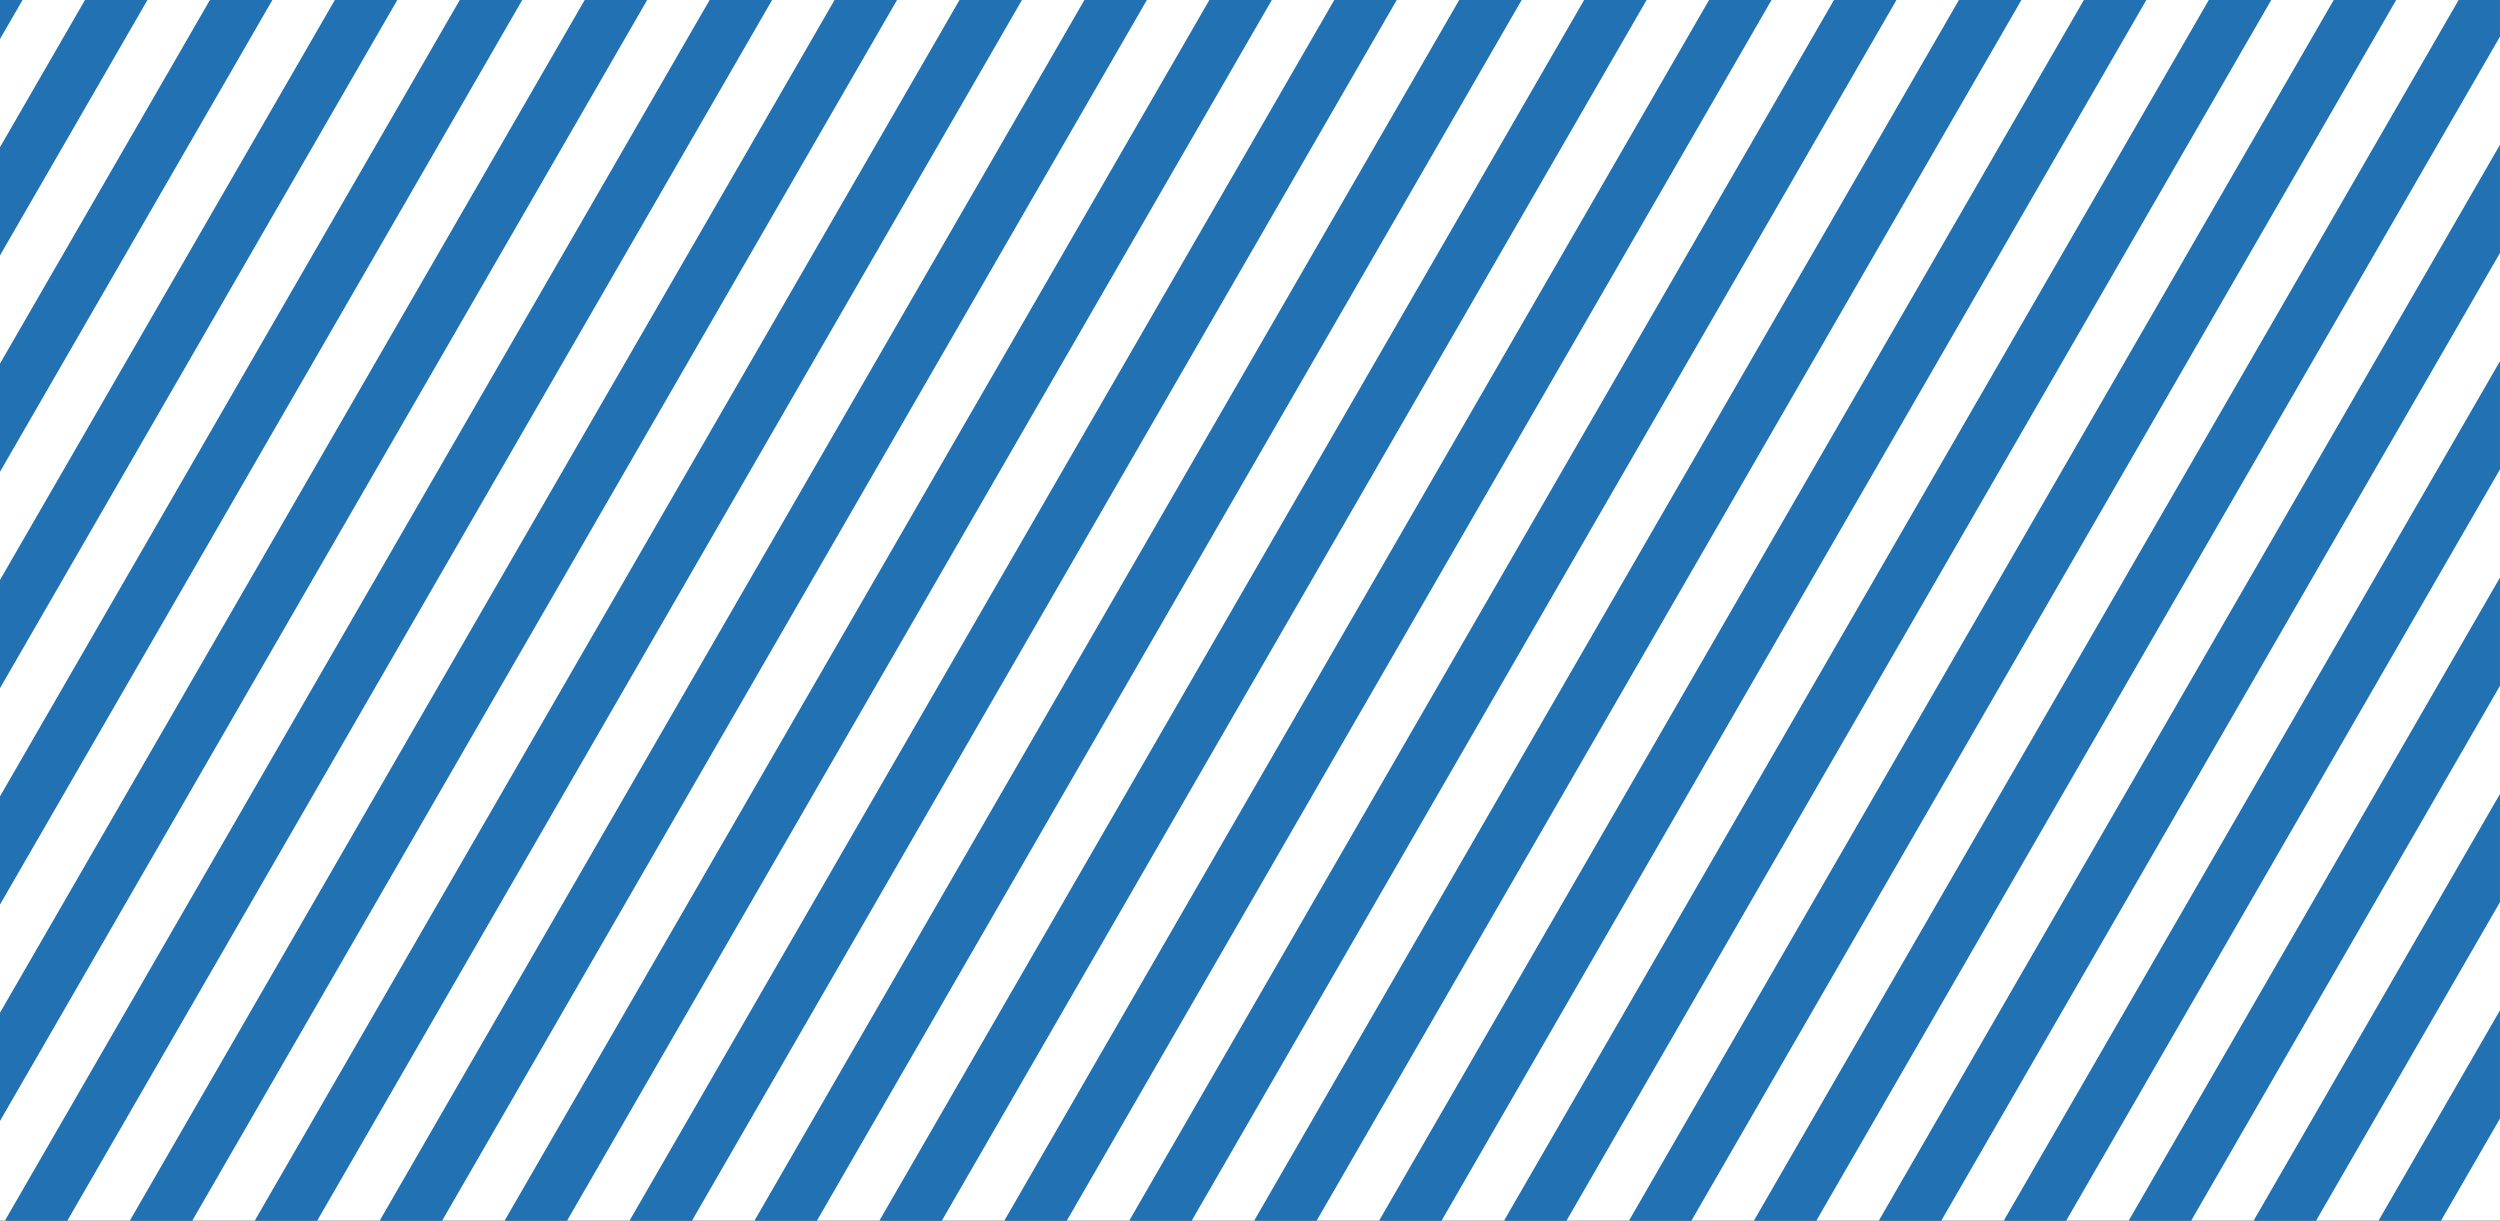 <?xml version="1.0" encoding="UTF-8"?> <svg xmlns="http://www.w3.org/2000/svg" width="1360" height="664" viewBox="0 0 1360 664" fill="none"><rect x="0" y="0" width="1360" height="664" fill="#333333" stroke="none"/><g clip-path="url(#clip0_3702_86)"><path d="M180.981 -526.525L155 -541.525L-845 1190.53L-819.019 1205.53L180.981 -526.525Z" fill="#2171B3"></path><path d="M214.965 -526.525L188.984 -541.525L-811.016 1190.53L-785.035 1205.53L214.965 -526.525Z" fill="white"></path><path d="M248.942 -526.525L222.961 -541.525L-777.039 1190.53L-751.058 1205.53L248.942 -526.525Z" fill="#2171B3"></path><path d="M282.926 -526.525L256.945 -541.525L-743.055 1190.53L-717.074 1205.53L282.926 -526.525Z" fill="white"></path><path d="M316.903 -526.525L290.922 -541.525L-709.078 1190.53L-683.097 1205.53L316.903 -526.525Z" fill="#2171B3"></path><path d="M350.887 -526.525L324.906 -541.525L-675.094 1190.53L-649.113 1205.53L350.887 -526.525Z" fill="white"></path><path d="M384.864 -526.525L358.883 -541.525L-641.117 1190.53L-615.136 1205.53L384.864 -526.525Z" fill="#2171B3"></path><path d="M418.848 -526.525L392.867 -541.525L-607.133 1190.53L-581.152 1205.53L418.848 -526.525Z" fill="white"></path><path d="M452.825 -526.525L426.844 -541.525L-573.156 1190.53L-547.175 1205.53L452.825 -526.525Z" fill="#2171B3"></path><path d="M486.809 -526.525L460.828 -541.525L-539.172 1190.53L-513.191 1205.53L486.809 -526.525Z" fill="white"></path><path d="M520.785 -526.525L494.805 -541.525L-505.195 1190.53L-479.215 1205.53L520.785 -526.525Z" fill="#2171B3"></path><path d="M554.77 -526.525L528.789 -541.525L-471.211 1190.53L-445.23 1205.53L554.77 -526.525Z" fill="white"></path><path d="M588.746 -526.525L562.766 -541.525L-437.234 1190.53L-411.254 1205.53L588.746 -526.525Z" fill="#2171B3"></path><path d="M622.731 -526.525L596.75 -541.525L-403.25 1190.53L-377.269 1205.53L622.731 -526.525Z" fill="white"></path><path d="M656.707 -526.525L630.727 -541.525L-369.273 1190.53L-343.293 1205.53L656.707 -526.525Z" fill="#2171B3"></path><path d="M690.692 -526.525L664.711 -541.525L-335.289 1190.53L-309.308 1205.53L690.692 -526.525Z" fill="white"></path><path d="M724.668 -526.525L698.688 -541.525L-301.312 1190.53L-275.332 1205.53L724.668 -526.525Z" fill="#2171B3"></path><path d="M758.653 -526.525L732.672 -541.525L-267.328 1190.53L-241.347 1205.53L758.653 -526.525Z" fill="white"></path><path d="M792.637 -526.525L766.656 -541.525L-233.344 1190.53L-207.363 1205.53L792.637 -526.525Z" fill="#2171B3"></path><path d="M826.614 -526.525L800.633 -541.525L-199.367 1190.53L-173.386 1205.53L826.614 -526.525Z" fill="white"></path><path d="M860.598 -526.525L834.617 -541.525L-165.383 1190.53L-139.402 1205.53L860.598 -526.525Z" fill="#2171B3"></path><path d="M894.575 -526.525L868.594 -541.525L-131.406 1190.53L-105.425 1205.53L894.575 -526.525Z" fill="white"></path><path d="M928.559 -526.525L902.578 -541.525L-97.422 1190.53L-71.441 1205.53L928.559 -526.525Z" fill="#2171B3"></path><path d="M962.535 -526.525L936.555 -541.525L-63.445 1190.53L-37.465 1205.53L962.535 -526.525Z" fill="white"></path><path d="M996.52 -526.525L970.539 -541.525L-29.461 1190.53L-3.48 1205.53L996.52 -526.525Z" fill="#2171B3"></path><path d="M1030.5 -526.525L1004.52 -541.525L4.52 1190.53L30.5 1205.53L1030.5 -526.525Z" fill="white"></path><path d="M1064.48 -526.525L1038.5 -541.525L38.5 1190.53L64.481 1205.53L1064.48 -526.525Z" fill="#2171B3"></path><path d="M1098.46 -526.525L1072.48 -541.525L72.481 1190.53L98.461 1205.53L1098.46 -526.525Z" fill="white"></path><path d="M1132.44 -526.525L1106.46 -541.525L106.461 1190.53L132.442 1205.53L1132.44 -526.525Z" fill="#2171B3"></path><path d="M1166.42 -526.525L1140.44 -541.525L140.439 1190.53L166.42 1205.53L1166.42 -526.525Z" fill="white"></path><path d="M1200.4 -526.525L1174.42 -541.525L174.42 1190.53L200.401 1205.53L1200.4 -526.525Z" fill="#2171B3"></path><path d="M1234.38 -526.525L1208.4 -541.525L208.4 1190.53L234.381 1205.53L1234.38 -526.525Z" fill="white"></path><path d="M1268.36 -526.525L1242.38 -541.525L242.381 1190.53L268.362 1205.53L1268.36 -526.525Z" fill="#2171B3"></path><path d="M1302.35 -526.525L1276.37 -541.525L276.369 1190.53L302.35 1205.53L1302.35 -526.525Z" fill="white"></path><path d="M1336.32 -526.525L1310.34 -541.525L310.34 1190.53L336.321 1205.53L1336.32 -526.525Z" fill="#2171B3"></path><path d="M1370.31 -526.525L1344.33 -541.525L344.33 1190.53L370.311 1205.53L1370.31 -526.525Z" fill="white"></path><path d="M1404.28 -526.525L1378.3 -541.525L378.301 1190.53L404.282 1205.53L1404.28 -526.525Z" fill="#2171B3"></path><path d="M1438.27 -526.525L1412.29 -541.525L412.289 1190.53L438.27 1205.53L1438.27 -526.525Z" fill="white"></path><path d="M1472.25 -526.525L1446.27 -541.525L446.27 1190.53L472.25 1205.53L1472.25 -526.525Z" fill="#2171B3"></path><path d="M1506.23 -526.525L1480.25 -541.525L480.25 1190.53L506.231 1205.53L1506.23 -526.525Z" fill="white"></path><path d="M1540.21 -526.525L1514.23 -541.525L514.23 1190.53L540.211 1205.53L1540.21 -526.525Z" fill="#2171B3"></path><path d="M1574.19 -526.525L1548.21 -541.525L548.211 1190.53L574.192 1205.53L1574.19 -526.525Z" fill="white"></path><path d="M1608.17 -526.525L1582.19 -541.525L582.189 1190.53L608.17 1205.53L1608.17 -526.525Z" fill="#2171B3"></path><path d="M1642.15 -526.525L1616.17 -541.525L616.17 1190.53L642.151 1205.53L1642.15 -526.525Z" fill="white"></path><path d="M1676.13 -526.525L1650.15 -541.525L650.15 1190.53L676.131 1205.53L1676.13 -526.525Z" fill="#2171B3"></path><path d="M1710.11 -526.525L1684.13 -541.525L684.131 1190.53L710.112 1205.53L1710.11 -526.525Z" fill="white"></path><path d="M1744.09 -526.525L1718.11 -541.525L718.109 1190.53L744.09 1205.53L1744.09 -526.525Z" fill="#2171B3"></path><path d="M1778.07 -526.525L1752.09 -541.525L752.09 1190.53L778.071 1205.53L1778.07 -526.525Z" fill="white"></path><path d="M1812.06 -526.525L1786.08 -541.525L786.08 1190.53L812.061 1205.53L1812.06 -526.525Z" fill="#2171B3"></path><path d="M1846.03 -526.525L1820.05 -541.525L820.051 1190.53L846.032 1205.53L1846.03 -526.525Z" fill="white"></path><path d="M1880.02 -526.525L1854.04 -541.525L854.039 1190.53L880.02 1205.53L1880.02 -526.525Z" fill="#2171B3"></path><path d="M1914 -526.525L1888.02 -541.525L888.02 1190.53L914 1205.53L1914 -526.525Z" fill="white"></path><path d="M1947.98 -526.525L1922 -541.525L922 1190.53L947.981 1205.53L1947.98 -526.525Z" fill="#2171B3"></path><path d="M1981.96 -526.525L1955.98 -541.525L955.98 1190.53L981.961 1205.53L1981.96 -526.525Z" fill="white"></path><path d="M2015.94 -526.525L1989.96 -541.525L989.961 1190.53L1015.94 1205.53L2015.94 -526.525Z" fill="#2171B3"></path><path d="M2049.92 -526.525L2023.94 -541.525L1023.94 1190.53L1049.92 1205.53L2049.92 -526.525Z" fill="white"></path><path d="M2083.9 -526.525L2057.92 -541.525L1057.92 1190.53L1083.9 1205.53L2083.9 -526.525Z" fill="#2171B3"></path><path d="M2117.88 -526.525L2091.9 -541.525L1091.9 1190.53L1117.88 1205.53L2117.88 -526.525Z" fill="white"></path><path d="M2151.86 -526.525L2125.88 -541.525L1125.88 1190.53L1151.86 1205.53L2151.86 -526.525Z" fill="#2171B3"></path><path d="M2185.84 -526.525L2159.86 -541.525L1159.86 1190.53L1185.84 1205.53L2185.84 -526.525Z" fill="white"></path></g><defs><clipPath id="clip0_3702_86"><rect width="1360" height="664" fill="white"></rect></clipPath></defs></svg> 